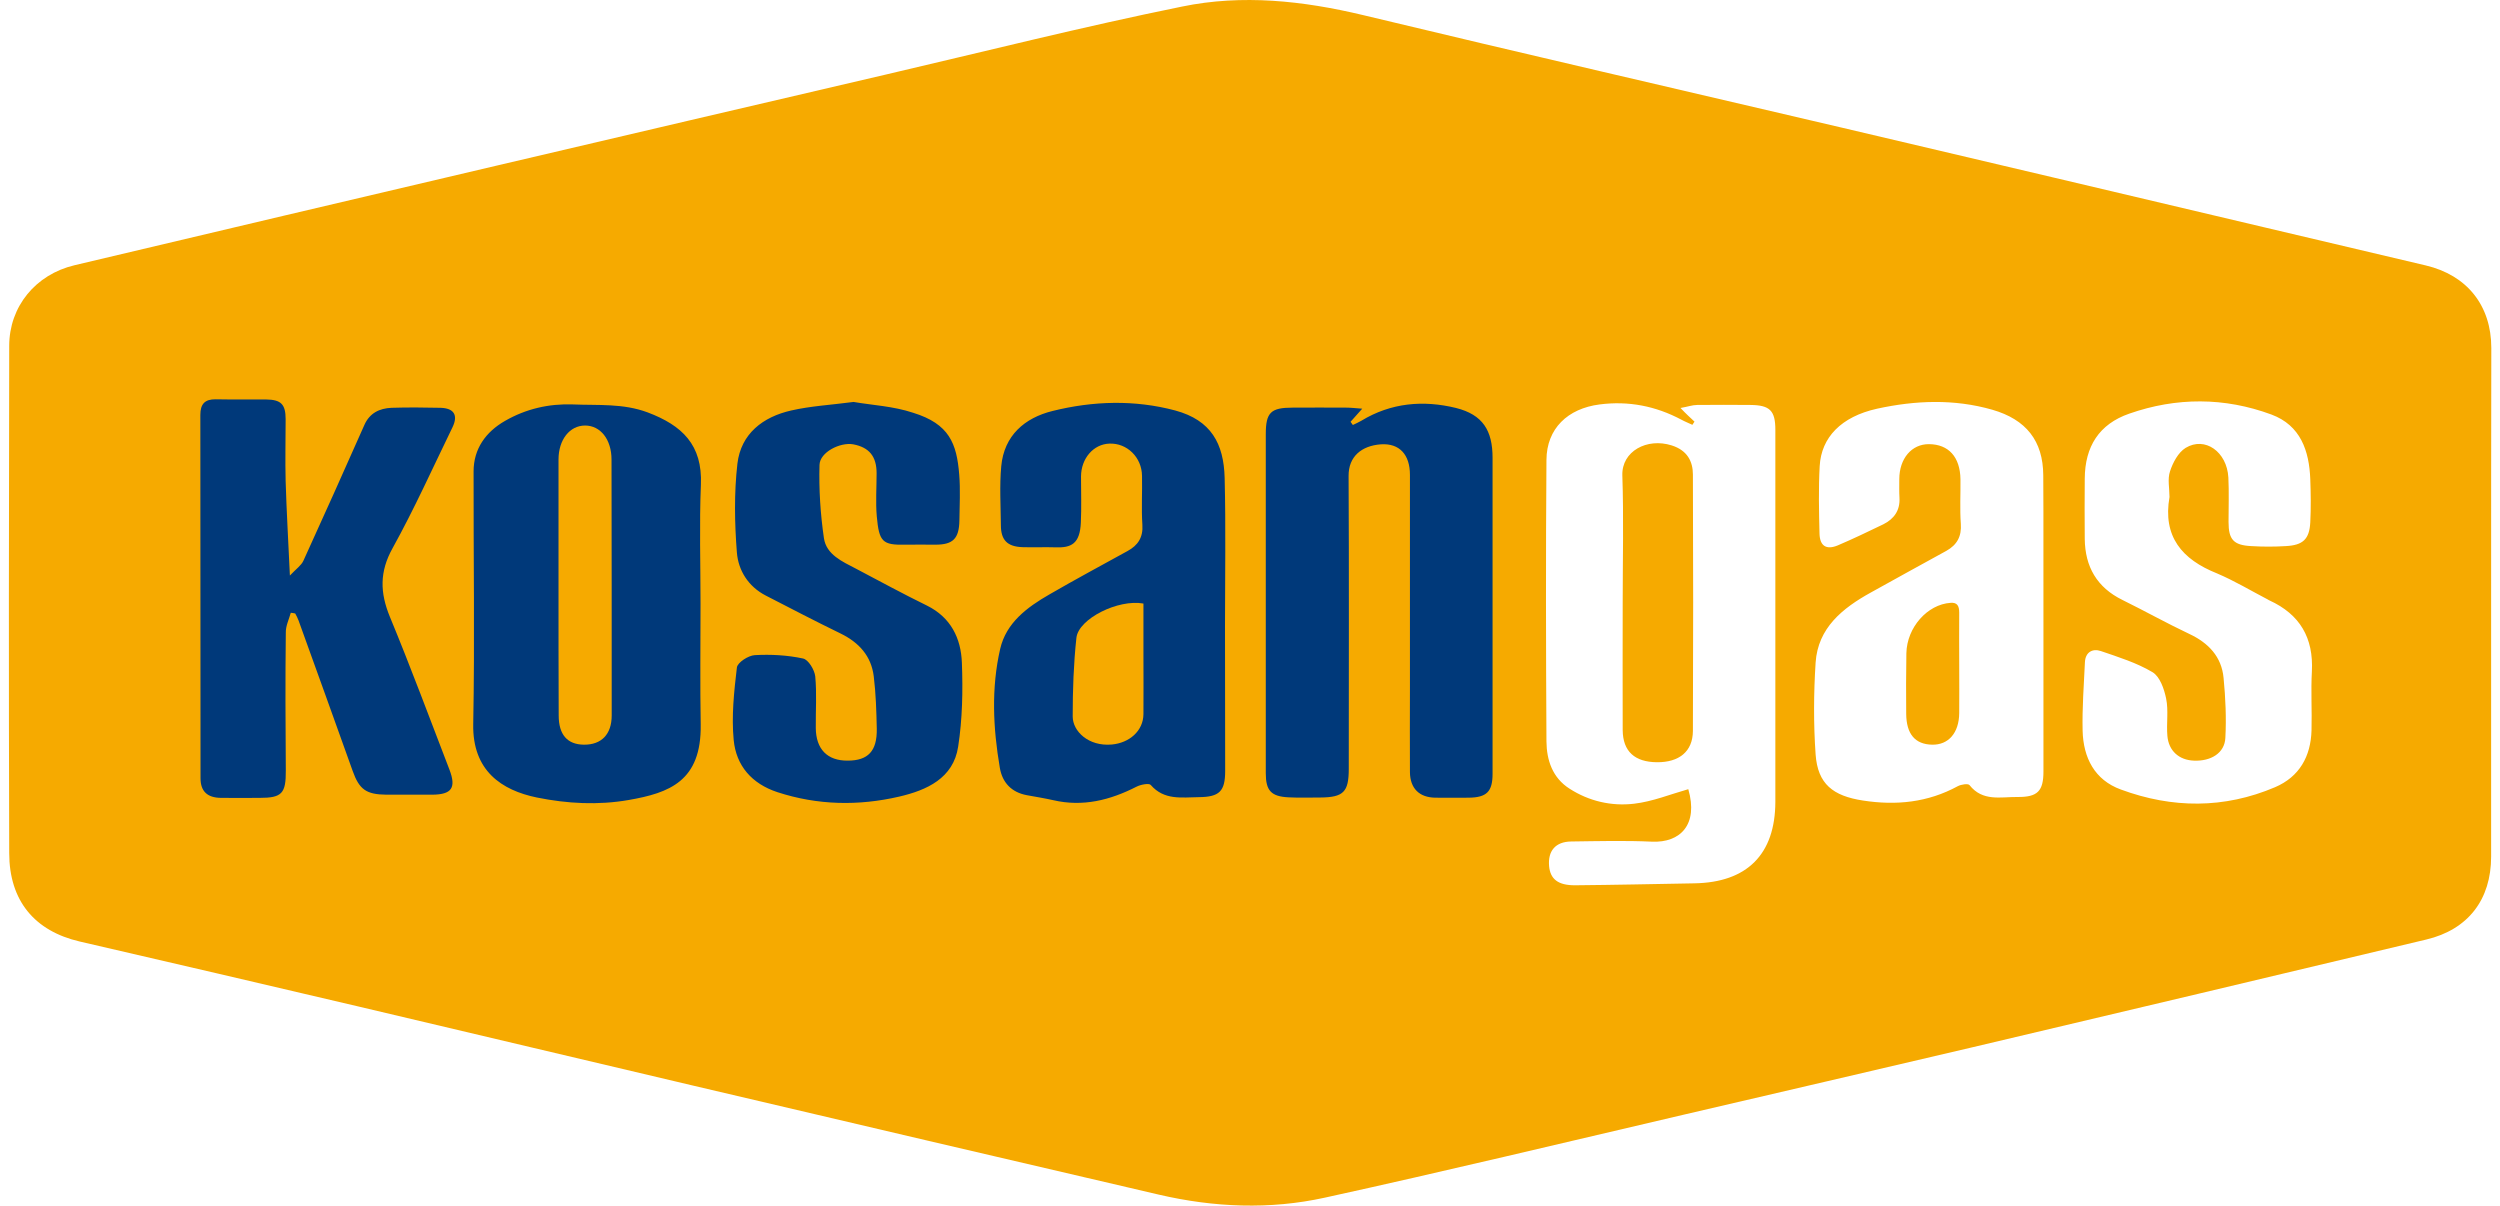 <?xml version="1.0" encoding="utf-8"?>
<!-- Generator: Adobe Illustrator 26.0.3, SVG Export Plug-In . SVG Version: 6.00 Build 0)  -->
<svg version="1.1" id="Layer_1" xmlns="http://www.w3.org/2000/svg" xmlns:xlink="http://www.w3.org/1999/xlink" x="0px" y="0px"
	 viewBox="0 0 141 68" style="enable-background:new 0 0 141 68;" xml:space="preserve">
<style type="text/css">
	.st0{fill:#00397A;}
	.st1{fill:#F6AA00;}
</style>
<rect x="7.1" y="18.32" class="st0" width="78.46" height="30.69"/>
<g id="UI-DESIGN">
	<g id="_x33_.0-WORK" transform="translate(-128, -7882)">
		<g id="Kosan-Gas" transform="translate(128.5, 7882)">
			<path id="Shape" class="st1" d="M140,33.97c0,4.78,0,9.56,0,14.34c0,2.43-1.3,4.12-3.66,4.68c-8.53,2.04-17.07,4.06-25.61,6.08
				c-5.44,1.28-10.88,2.54-16.32,3.81c-6.73,1.57-13.45,3.19-20.2,4.67c-3.09,0.68-6.24,0.55-9.34-0.17
				c-8.76-2.04-17.52-4.09-26.27-6.15c-6.31-1.48-12.61-2.99-18.91-4.47c-5.23-1.23-10.46-2.45-15.7-3.66
				c-2.53-0.59-3.97-2.29-3.97-4.99c-0.03-9.53-0.02-19.07,0-28.6c0-2.22,1.49-4.03,3.68-4.55c7.91-1.88,15.82-3.74,23.73-5.6
				c7.33-1.72,14.67-3.44,22.01-5.15c5.57-1.3,11.12-2.7,16.73-3.84c3.39-0.7,6.81-0.33,10.2,0.48c8.98,2.16,17.98,4.23,26.97,6.34
				c7.94,1.87,15.88,3.74,23.82,5.62c3.05,0.72,6.1,1.44,9.15,2.16c2.33,0.55,3.7,2.26,3.7,4.66C140,24.41,140,29.19,140,33.97z
				 M95.07,23.78c-0.04,0.06-0.08,0.12-0.12,0.18c-0.21-0.1-0.42-0.18-0.62-0.29c-1.45-0.77-2.98-1.07-4.61-0.86
				c-1.8,0.23-2.99,1.36-3,3.13c-0.04,5.29-0.03,10.59,0,15.88c0.01,1.05,0.34,2.05,1.3,2.66c1.1,0.71,2.37,1,3.64,0.85
				c1.04-0.12,2.04-0.53,3.06-0.82c0.58,2.01-0.46,3.03-2.05,2.96c-1.51-0.07-3.03-0.03-4.55-0.01c-0.89,0.01-1.33,0.53-1.25,1.4
				c0.07,0.72,0.5,1.07,1.45,1.07c2.24-0.02,4.49-0.07,6.74-0.11c2.98-0.05,4.56-1.64,4.57-4.59c0-2.84,0-5.67,0-8.51
				c0-4.16,0-8.32,0-12.48c0-1.08-0.31-1.39-1.4-1.4c-1-0.01-2-0.01-3.01,0c-0.27,0-0.53,0.1-0.94,0.17
				C94.62,23.37,94.85,23.57,95.07,23.78z M15.9,34.56c0.08,0.01,0.17,0.02,0.25,0.04c0.07,0.13,0.14,0.26,0.19,0.4
				c1.02,2.83,2.04,5.65,3.05,8.48c0.37,1.04,0.76,1.33,1.9,1.34c0.87,0,1.73,0,2.6,0c1.09-0.01,1.35-0.39,0.96-1.41
				c-1.11-2.88-2.18-5.77-3.36-8.62c-0.56-1.36-0.59-2.54,0.15-3.87c1.23-2.22,2.27-4.54,3.38-6.82c0.33-0.68,0.09-1.08-0.68-1.1
				c-0.92-0.02-1.84-0.03-2.76,0c-0.67,0.03-1.23,0.29-1.53,0.97c-1.13,2.56-2.28,5.11-3.44,7.66c-0.12,0.26-0.4,0.45-0.76,0.83
				c-0.09-1.97-0.19-3.65-0.24-5.34c-0.03-1.16,0-2.32,0-3.48c0-0.84-0.26-1.1-1.1-1.11c-0.95-0.01-1.9,0.01-2.84-0.01
				c-0.62-0.01-0.87,0.27-0.87,0.88c0.01,6.83,0,13.66,0.01,20.49c0,0.74,0.38,1.1,1.15,1.11c0.73,0.01,1.46,0,2.19,0
				c1.25,0,1.48-0.25,1.47-1.54c-0.02-2.59-0.03-5.18,0-7.77C15.61,35.3,15.8,34.93,15.9,34.56z M39.01,34.06
				c0-2.24-0.07-4.48,0.02-6.72c0.1-2.26-1.07-3.35-3-4.08c-1.39-0.52-2.8-0.39-4.21-0.45c-1.37-0.05-2.66,0.25-3.84,0.93
				c-1.08,0.62-1.77,1.57-1.77,2.85c-0.01,4.75,0.07,9.5-0.02,14.25c-0.05,2.63,1.6,3.73,3.59,4.14c1.73,0.35,3.45,0.44,5.18,0.14
				c2.28-0.4,4.11-1.05,4.06-4.26C38.98,38.59,39.01,36.33,39.01,34.06z M76.33,23.05c-0.4-0.03-0.65-0.06-0.91-0.06
				c-1-0.01-2,0-3.01,0c-1.24,0-1.52,0.27-1.52,1.5c0,3.78,0,7.56,0,11.34c0,2.59,0,5.18,0,7.78c0,0.98,0.3,1.31,1.28,1.36
				c0.59,0.03,1.19,0.01,1.79,0.01c1.31-0.01,1.61-0.31,1.61-1.61c0-5.51,0.02-11.02-0.01-16.52c-0.01-1.11,0.74-1.71,1.82-1.79
				c1.06-0.07,1.64,0.59,1.64,1.72c0,4.02,0,8.05,0,12.07c0,1.57-0.01,3.13,0,4.7c0.01,0.92,0.53,1.43,1.44,1.44
				c0.62,0,1.24,0.01,1.87,0c1.02-0.01,1.35-0.34,1.35-1.35c0-5.94,0-11.88,0-17.82c0-1.54-0.55-2.43-2.06-2.81
				c-1.84-0.45-3.66-0.3-5.34,0.72c-0.15,0.09-0.32,0.16-0.48,0.24c-0.04-0.06-0.09-0.12-0.13-0.18
				C75.85,23.59,76.01,23.41,76.33,23.05z M114.75,35.16C114.75,35.16,114.74,35.16,114.75,35.16c-0.01-2.78,0.01-5.56-0.01-8.35
				c-0.01-1.95-0.97-3.15-2.87-3.7c-2.16-0.62-4.34-0.53-6.5-0.06c-2.03,0.45-3.15,1.62-3.24,3.24c-0.07,1.27-0.04,2.54-0.01,3.81
				c0.02,0.69,0.38,0.93,1.03,0.66c0.87-0.37,1.72-0.78,2.57-1.19c0.6-0.3,0.95-0.78,0.91-1.49c-0.02-0.35-0.01-0.7-0.01-1.05
				c0-1.17,0.7-1.99,1.68-1.98c1.1,0.01,1.75,0.72,1.77,1.98c0.01,0.84-0.04,1.68,0.02,2.51c0.05,0.71-0.21,1.19-0.82,1.53
				c-1.42,0.78-2.84,1.56-4.26,2.35c-1.59,0.88-2.98,1.99-3.11,3.95c-0.11,1.72-0.12,3.46,0,5.18c0.12,1.67,0.98,2.34,2.67,2.6
				c1.88,0.29,3.66,0.11,5.35-0.81c0.19-0.1,0.58-0.16,0.66-0.06c0.74,0.94,1.76,0.66,2.71,0.67c1.13,0.01,1.46-0.33,1.46-1.44
				C114.75,40.73,114.75,37.94,114.75,35.16z M68.59,35.3c0-2.78,0.05-5.57-0.02-8.35c-0.05-1.93-0.76-3.25-2.79-3.8
				c-2.29-0.61-4.63-0.54-6.92,0.03c-1.57,0.39-2.73,1.38-2.89,3.12c-0.1,1.1-0.03,2.21-0.02,3.32c0,0.84,0.36,1.21,1.22,1.24
				c0.62,0.02,1.25-0.01,1.87,0.01c0.87,0.03,1.37-0.19,1.42-1.4c0.04-0.86,0.01-1.73,0.01-2.59c0-1.02,0.7-1.83,1.6-1.86
				c0.99-0.04,1.83,0.77,1.84,1.82c0.02,0.92-0.04,1.84,0.02,2.75c0.05,0.72-0.25,1.17-0.84,1.49c-1.47,0.81-2.96,1.61-4.41,2.45
				c-1.25,0.72-2.43,1.59-2.77,3.07c-0.51,2.22-0.4,4.47-0.02,6.7c0.14,0.84,0.66,1.39,1.53,1.55c0.49,0.09,0.99,0.17,1.48,0.28
				c1.67,0.39,3.21,0,4.7-0.76c0.23-0.12,0.7-0.21,0.8-0.1c0.76,0.88,1.76,0.7,2.71,0.69c1.17-0.01,1.49-0.33,1.49-1.48
				C68.6,40.76,68.59,38.03,68.59,35.3z M121.86,28.03c0-0.49-0.12-1.01,0.03-1.45c0.16-0.49,0.46-1.06,0.88-1.32
				c1.09-0.66,2.33,0.22,2.41,1.67c0.04,0.83,0.01,1.67,0.01,2.51c0,0.99,0.28,1.31,1.28,1.36c0.65,0.04,1.3,0.04,1.95,0
				c0.97-0.05,1.33-0.39,1.38-1.34c0.04-0.81,0.03-1.62,0-2.43c-0.06-1.61-0.55-3.04-2.19-3.65c-2.65-0.98-5.36-0.98-8.02-0.05
				c-1.7,0.59-2.5,1.85-2.51,3.67c-0.01,1.13-0.01,2.27,0,3.4c0.02,1.56,0.68,2.73,2.13,3.44c1.26,0.62,2.49,1.31,3.76,1.91
				c1.09,0.51,1.83,1.29,1.94,2.49c0.11,1.12,0.16,2.26,0.1,3.38c-0.04,0.85-0.81,1.32-1.77,1.28c-0.84-0.03-1.43-0.55-1.5-1.4
				c-0.06-0.7,0.07-1.42-0.07-2.1c-0.11-0.54-0.35-1.24-0.77-1.49c-0.89-0.53-1.92-0.85-2.91-1.19c-0.47-0.16-0.87,0.06-0.9,0.62
				c-0.06,1.29-0.16,2.59-0.13,3.88c0.04,1.51,0.67,2.77,2.16,3.31c2.9,1.07,5.82,1.09,8.69-0.13c1.38-0.59,2.02-1.74,2.06-3.21
				c0.03-1.11-0.04-2.22,0.02-3.32c0.1-1.89-0.67-3.22-2.4-4.01c-0.02-0.01-0.05-0.02-0.07-0.04c-0.96-0.5-1.89-1.06-2.88-1.48
				C122.56,31.55,121.47,30.26,121.86,28.03z M47.64,22.67c-1.29,0.17-2.42,0.23-3.51,0.48c-1.6,0.36-2.84,1.31-3.04,3
				c-0.19,1.65-0.16,3.35-0.03,5.01c0.08,1.01,0.64,1.92,1.63,2.43c1.4,0.72,2.8,1.45,4.22,2.14c1.04,0.51,1.73,1.27,1.87,2.42
				c0.12,0.98,0.15,1.97,0.17,2.96c0.02,1.25-0.49,1.79-1.64,1.79c-1.15,0.01-1.79-0.65-1.8-1.84c-0.01-0.97,0.06-1.95-0.03-2.91
				c-0.04-0.37-0.39-0.95-0.69-1.01c-0.88-0.19-1.81-0.24-2.72-0.19c-0.37,0.02-0.98,0.42-1.01,0.7c-0.16,1.35-0.31,2.74-0.18,4.09
				c0.14,1.44,1.01,2.46,2.47,2.94c2.27,0.74,4.57,0.78,6.86,0.25c1.55-0.36,3.06-1.03,3.33-2.82c0.24-1.55,0.27-3.16,0.21-4.73
				c-0.05-1.38-0.62-2.56-1.98-3.23c-1.35-0.66-2.67-1.38-4-2.08c-0.77-0.4-1.66-0.79-1.8-1.71c-0.2-1.37-0.29-2.77-0.25-4.14
				c0.02-0.72,1.17-1.29,1.9-1.16c0.9,0.17,1.32,0.68,1.32,1.63c0,0.81-0.06,1.63,0.01,2.43c0.13,1.43,0.31,1.63,1.61,1.6
				c0.57-0.01,1.14,0,1.7,0c0.99,0,1.33-0.34,1.35-1.36c0.01-0.86,0.06-1.73-0.01-2.59c-0.14-1.76-0.56-2.86-2.6-3.49
				C49.9,22.91,48.68,22.85,47.64,22.67z"/>
			<path id="Path" class="st1" d="M91.02,33.96c0-2.38,0.06-4.77-0.02-7.15c-0.04-1.36,1.39-2.13,2.78-1.69
				c0.89,0.28,1.2,0.91,1.2,1.65c0.02,4.82,0.02,9.64,0,14.46c-0.01,1.16-0.78,1.77-2.03,1.76c-1.25-0.01-1.92-0.61-1.93-1.81
				C91.01,38.78,91.02,36.37,91.02,33.96z"/>
			<path id="Path_00000043444122802462667730000017930610882114740115_" class="st1" d="M31,33.09c0-2.39,0-4.78,0-7.17
				C31,24.8,31.63,24,32.5,24c0.87,0,1.49,0.79,1.49,1.92C34,30.73,34,35.54,34,40.35c0,1.07-0.58,1.66-1.57,1.65
				c-0.93-0.01-1.42-0.56-1.42-1.65C31,37.93,31,35.51,31,33.09z"/>
			<path id="Path_00000025444477288624277100000017050128580001506472_" class="st1" d="M110,37.5c0,0.91,0.01,1.81,0,2.72
				c-0.01,1.12-0.61,1.8-1.53,1.78c-0.96-0.02-1.45-0.6-1.46-1.74c-0.01-1.14-0.01-2.28,0.01-3.42c0.03-1.45,1.18-2.75,2.49-2.84
				c0.37-0.03,0.49,0.16,0.49,0.55C109.99,35.53,110,36.52,110,37.5z"/>
			<path id="Path_00000052815284260455366980000004314129723258699648_" class="st1" d="M63.99,34.04c0,0.97,0,1.95,0,2.94
				c0,1.1,0.01,2.2,0,3.3c-0.01,0.95-0.8,1.62-1.78,1.71C60.89,42.11,60,41.24,60,40.41c0-1.48,0.05-2.97,0.21-4.44
				C60.33,34.9,62.56,33.78,63.99,34.04z"/>
		</g>
	</g>
</g>
</svg>
